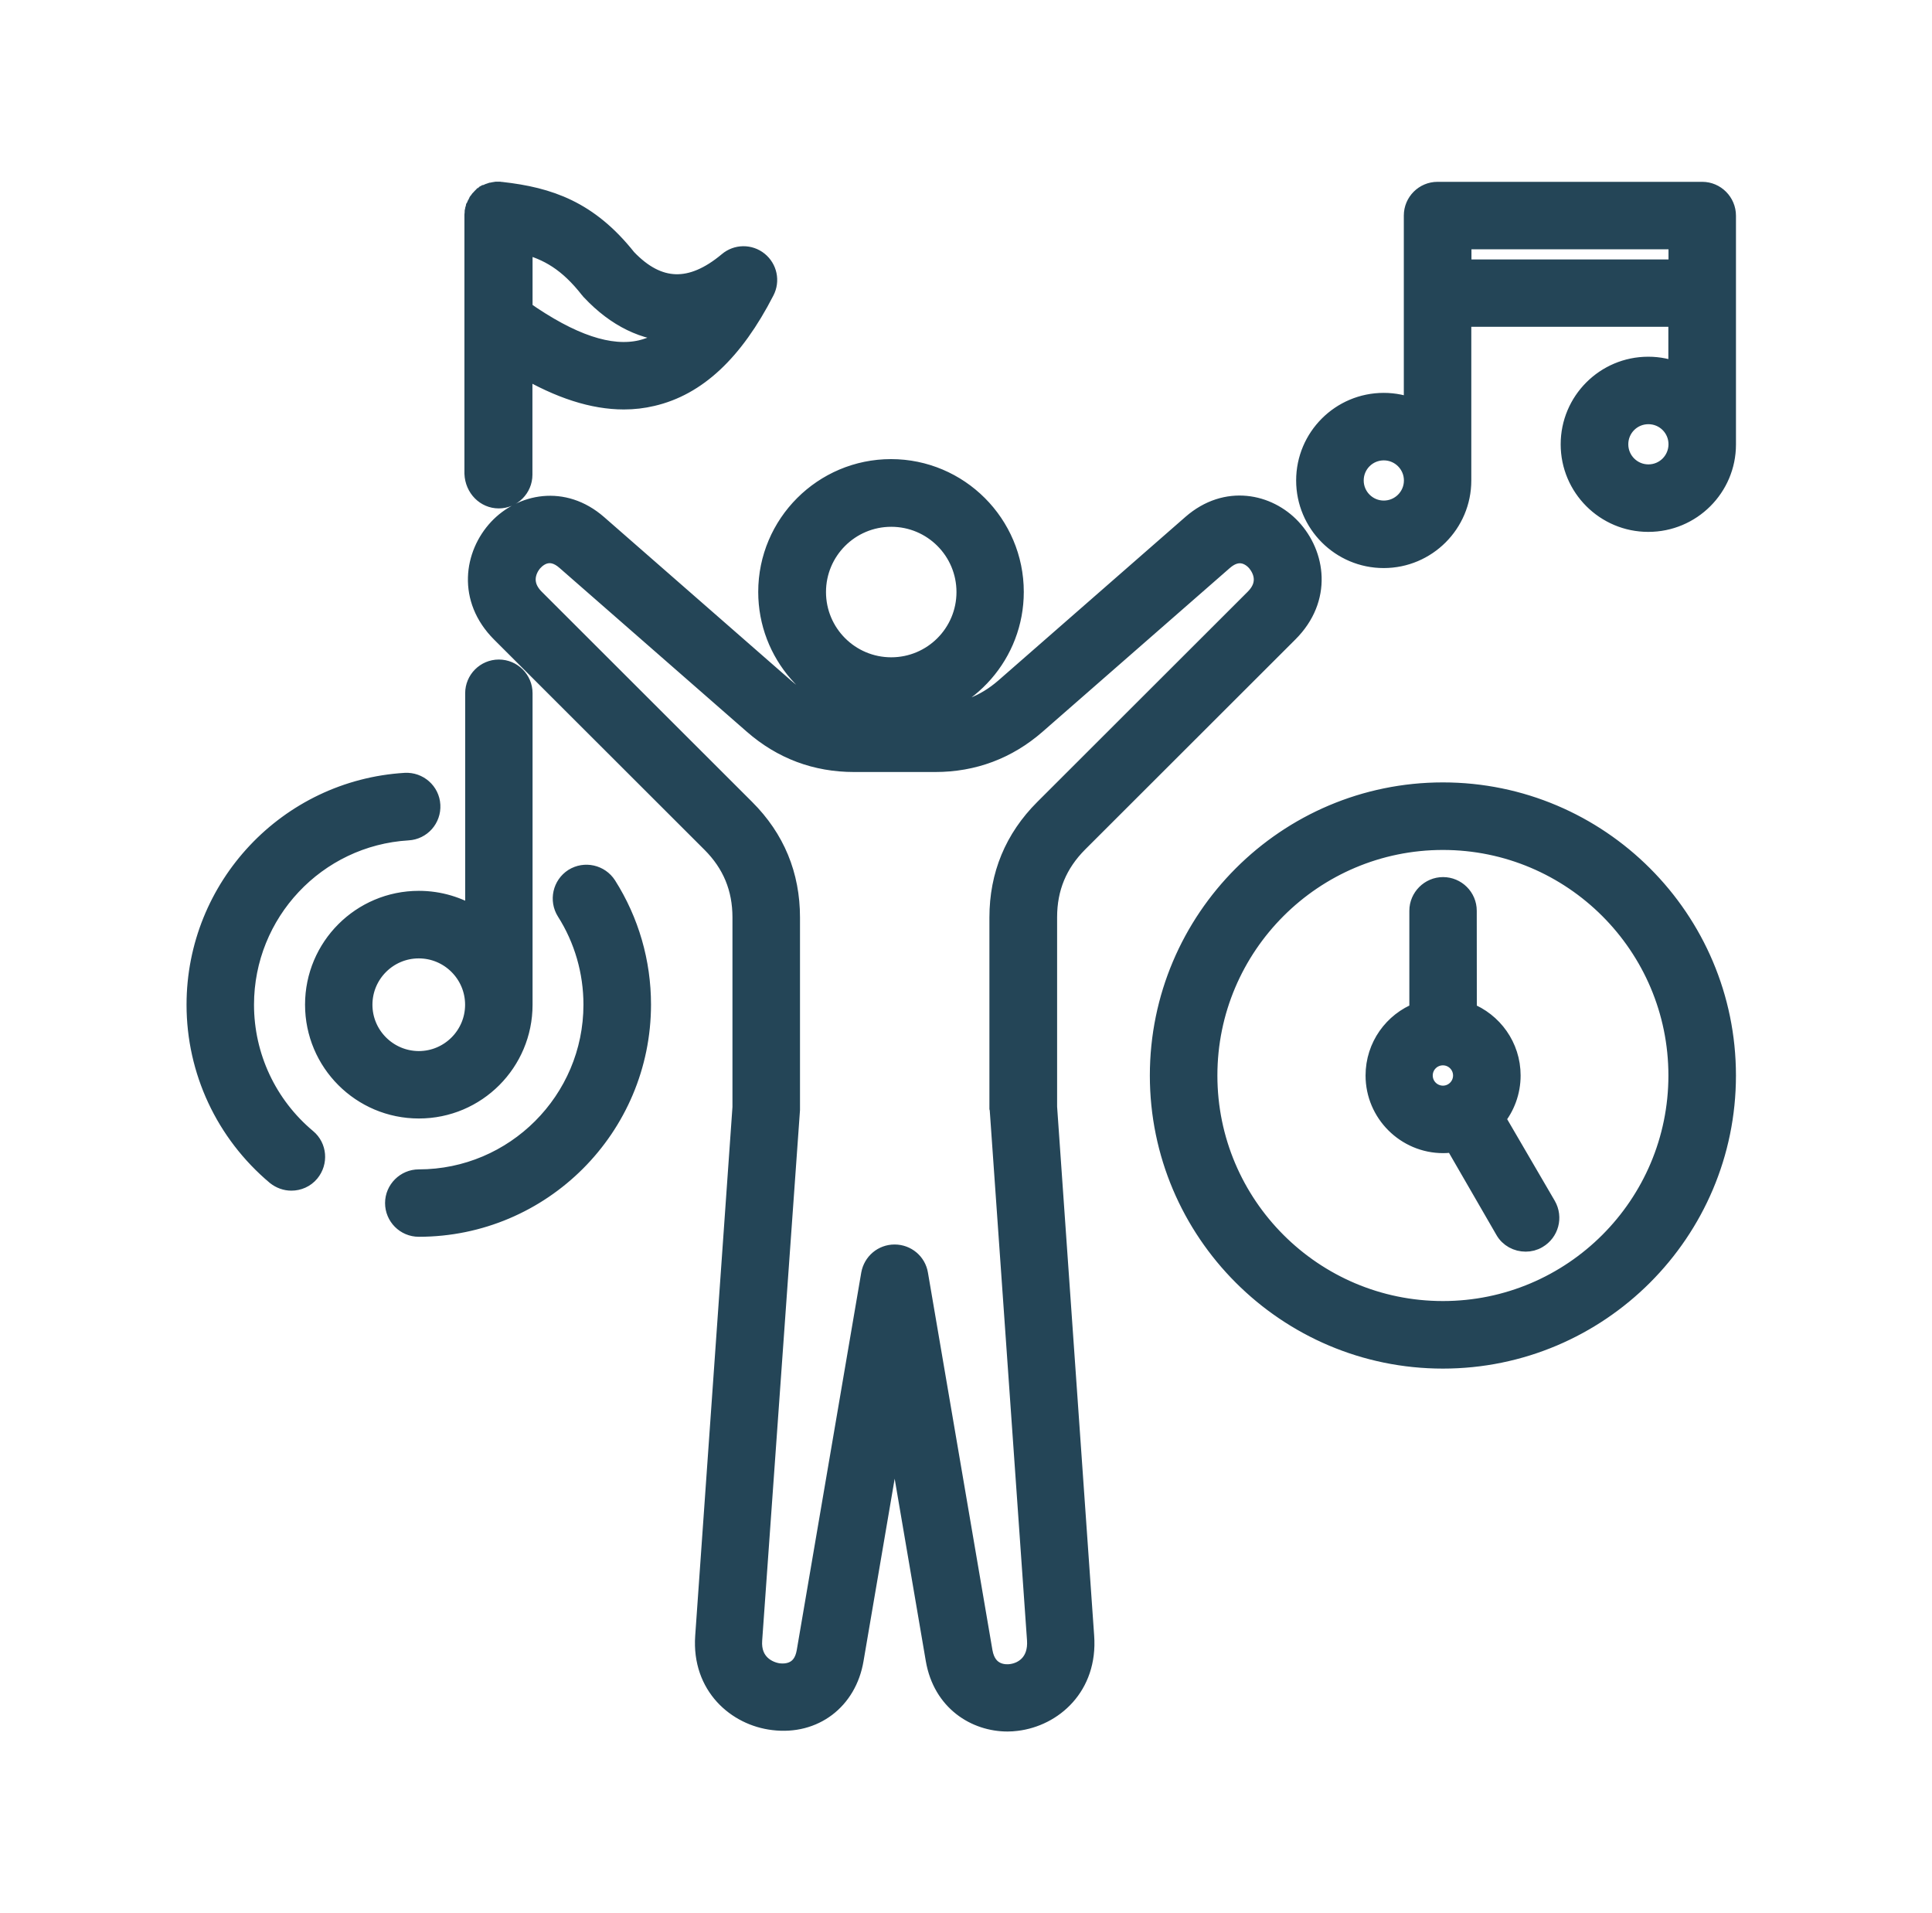<svg width="101" height="100" viewBox="0 0 101 100" fill="none" xmlns="http://www.w3.org/2000/svg">
<path d="M54.763 57.863V47.941C54.763 46.41 55.295 45.133 56.373 44.051L67.373 33.063C69.154 31.282 68.795 28.973 67.513 27.602C66.295 26.301 64.115 25.813 62.303 27.391L52.513 35.95C51.463 36.86 50.283 37.309 48.892 37.309H47.521C50.631 36.848 53.021 34.169 53.021 30.938C53.021 27.387 50.131 24.497 46.58 24.497C43.029 24.497 40.138 27.387 40.138 30.938C40.138 34.169 42.529 36.848 45.638 37.309H44.65C43.26 37.309 42.08 36.868 41.029 35.95L31.252 27.403C29.443 25.825 27.263 26.313 26.041 27.614C24.76 28.985 24.4 31.293 26.181 33.075L37.181 44.063C38.26 45.141 38.791 46.422 38.791 47.953V57.875L36.842 85.535C36.662 88.125 38.514 89.707 40.431 89.933C42.553 90.195 44.291 88.875 44.65 86.742L46.771 74.32L48.892 86.742C49.271 88.941 51.002 90.004 52.674 90.004C52.834 90.004 52.982 89.992 53.142 89.973C55.053 89.742 56.892 88.144 56.701 85.523L54.763 57.863ZM42.681 30.945C42.681 28.785 44.431 27.035 46.592 27.035C48.752 27.035 50.502 28.785 50.502 30.945C50.502 33.106 48.752 34.856 46.592 34.856C44.431 34.856 42.681 33.106 42.681 30.945ZM52.24 58.004L54.189 85.715C54.267 86.887 53.517 87.395 52.849 87.477C52.56 87.516 51.599 87.536 51.389 86.329L48.017 66.599C47.916 65.989 47.388 65.548 46.767 65.548C46.146 65.548 45.627 65.989 45.517 66.599L42.146 86.329C41.955 87.458 41.088 87.477 40.717 87.438C40.166 87.368 39.256 86.938 39.346 85.719L41.322 58.004V57.914V47.954C41.322 45.743 40.533 43.833 38.971 42.274L27.971 31.286C27.021 30.337 27.799 29.434 27.892 29.345C28.123 29.095 28.763 28.583 29.584 29.313L39.373 37.872C40.885 39.192 42.654 39.852 44.654 39.852H48.892C50.892 39.852 52.673 39.18 54.173 37.872L63.963 29.313C64.783 28.595 65.424 29.095 65.654 29.345C65.744 29.446 66.533 30.333 65.576 31.286L54.576 42.274C53.017 43.833 52.224 45.743 52.224 47.954V57.914C52.232 57.946 52.24 57.973 52.24 58.004ZM88.99 10.004H75.15C74.451 10.004 73.888 10.575 73.888 11.266V21.344C73.408 21.145 72.888 21.035 72.337 21.035C70.087 21.035 68.259 22.864 68.259 25.114C68.259 27.364 70.087 29.192 72.337 29.192C74.587 29.192 76.416 27.364 76.416 25.114V16.582H87.717V19.453C87.236 19.254 86.716 19.145 86.166 19.145C83.916 19.145 82.088 20.973 82.088 23.223C82.088 25.473 83.916 27.301 86.166 27.301C88.424 27.305 90.252 25.473 90.252 23.235V11.274C90.252 10.575 89.681 10.004 88.99 10.004ZM72.342 26.664C71.49 26.664 70.791 25.973 70.791 25.114C70.791 24.254 71.483 23.563 72.342 23.563C73.194 23.563 73.893 24.254 73.893 25.114C73.893 25.973 73.194 26.664 72.342 26.664ZM76.424 14.062V12.531H87.725V14.062H76.424ZM86.174 24.773C85.322 24.773 84.623 24.082 84.623 23.223C84.623 22.363 85.315 21.672 86.174 21.672C87.033 21.672 87.725 22.363 87.725 23.223C87.721 24.082 87.033 24.773 86.174 24.773ZM26.072 26.074C26.771 26.074 27.334 25.504 27.334 24.812V19.211C29.263 20.34 31.006 20.902 32.615 20.902C33.127 20.902 33.615 20.844 34.095 20.73C36.423 20.191 38.357 18.391 39.986 15.219C40.267 14.68 40.127 14.027 39.658 13.648C39.189 13.27 38.517 13.277 38.056 13.668C36.134 15.277 34.408 15.219 32.775 13.508C30.775 10.988 28.705 10.289 26.216 10.008H26.205C26.174 10.008 26.146 10.008 26.115 9.996H26.064H25.974H25.943C25.853 10.008 25.771 10.027 25.681 10.047H25.67C25.631 10.059 25.591 10.078 25.56 10.086C25.549 10.086 25.541 10.098 25.529 10.098C25.498 10.109 25.47 10.129 25.439 10.137C25.427 10.148 25.408 10.156 25.4 10.156C25.381 10.168 25.349 10.188 25.33 10.195C25.318 10.207 25.299 10.215 25.291 10.227C25.271 10.246 25.252 10.258 25.232 10.277C25.22 10.289 25.22 10.289 25.212 10.289C25.201 10.301 25.201 10.309 25.193 10.309C25.174 10.328 25.154 10.34 25.142 10.359C25.131 10.371 25.123 10.391 25.103 10.398C25.084 10.418 25.072 10.438 25.052 10.457C25.041 10.469 25.033 10.488 25.021 10.496C25.002 10.516 24.99 10.535 24.982 10.566C24.97 10.578 24.962 10.598 24.962 10.605C24.951 10.637 24.931 10.656 24.924 10.684C24.912 10.695 24.912 10.703 24.904 10.715C24.892 10.746 24.884 10.773 24.865 10.805C24.865 10.816 24.853 10.824 24.853 10.836C24.841 10.867 24.834 10.906 24.822 10.938C24.822 10.949 24.822 10.949 24.81 10.957C24.799 10.996 24.799 11.027 24.791 11.066V11.086C24.791 11.125 24.779 11.176 24.779 11.215V24.754C24.81 25.504 25.381 26.074 26.072 26.074ZM30.822 15.125C30.841 15.156 30.873 15.184 30.892 15.203C32.213 16.613 33.72 17.332 35.291 17.363C34.732 17.825 34.142 18.125 33.521 18.274C31.892 18.653 29.861 17.973 27.341 16.203V12.762C28.65 13.082 29.712 13.703 30.822 15.125ZM16.201 61.285C15.951 61.586 15.592 61.734 15.232 61.734C14.943 61.734 14.662 61.633 14.424 61.445C11.771 59.215 10.252 55.965 10.252 52.516C10.252 46.367 15.053 41.266 21.182 40.895C21.873 40.856 22.483 41.383 22.521 42.086C22.561 42.785 22.033 43.387 21.33 43.426C16.529 43.715 12.779 47.707 12.779 52.516C12.779 55.215 13.971 57.766 16.049 59.504C16.58 59.945 16.65 60.742 16.201 61.285ZM31.732 46.285C32.912 48.145 33.533 50.297 33.533 52.504C33.533 58.926 28.314 64.145 21.892 64.145C21.192 64.145 20.63 63.575 20.63 62.883C20.63 62.192 21.2 61.622 21.892 61.622C26.911 61.622 31.001 57.532 31.001 52.512C31.001 50.782 30.513 49.09 29.591 47.641C29.22 47.051 29.392 46.27 29.982 45.891C30.571 45.524 31.353 45.695 31.732 46.285ZM27.341 52.516V36.235C27.341 35.535 26.771 34.973 26.08 34.973C25.38 34.973 24.818 35.543 24.818 36.235V47.915C23.978 47.376 22.966 47.063 21.896 47.063C18.884 47.063 16.447 49.505 16.447 52.512C16.447 55.524 18.888 57.962 21.896 57.962C24.912 57.965 27.341 55.516 27.341 52.516ZM18.97 52.516C18.97 50.906 20.279 49.594 21.892 49.594C23.502 49.594 24.814 50.902 24.814 52.516C24.814 54.125 23.506 55.438 21.892 55.438C20.283 55.434 18.97 54.125 18.97 52.516ZM75.431 41.395C67.259 41.395 60.611 48.043 60.611 56.215C60.611 64.387 67.26 71.035 75.431 71.035C83.603 71.035 90.251 64.386 90.251 56.215C90.251 48.043 83.603 41.395 75.431 41.395ZM75.431 68.504C68.65 68.504 63.142 62.992 63.142 56.215C63.142 49.434 68.654 43.926 75.431 43.926C82.212 43.926 87.72 49.437 87.72 56.215C87.72 62.992 82.212 68.504 75.431 68.504ZM78.193 58.465C78.693 57.855 78.994 57.066 78.994 56.215C78.994 54.695 78.044 53.406 76.705 52.887L76.701 47.605C76.701 46.906 76.13 46.344 75.439 46.344C74.748 46.344 74.177 46.914 74.177 47.605V52.887C72.838 53.398 71.888 54.695 71.888 56.215C71.888 58.176 73.49 59.773 75.447 59.773C75.638 59.773 75.826 59.754 76.017 59.722L78.658 64.293C78.888 64.703 79.318 64.922 79.759 64.922C79.97 64.922 80.189 64.871 80.388 64.75C80.99 64.398 81.197 63.629 80.849 63.019L78.193 58.465ZM74.4 56.215C74.4 55.644 74.861 55.184 75.431 55.184C76.001 55.184 76.462 55.645 76.462 56.215C76.462 56.785 76.001 57.246 75.431 57.246C74.861 57.242 74.4 56.785 74.4 56.215Z" fill="#244557" stroke="#244557"/>
</svg>
